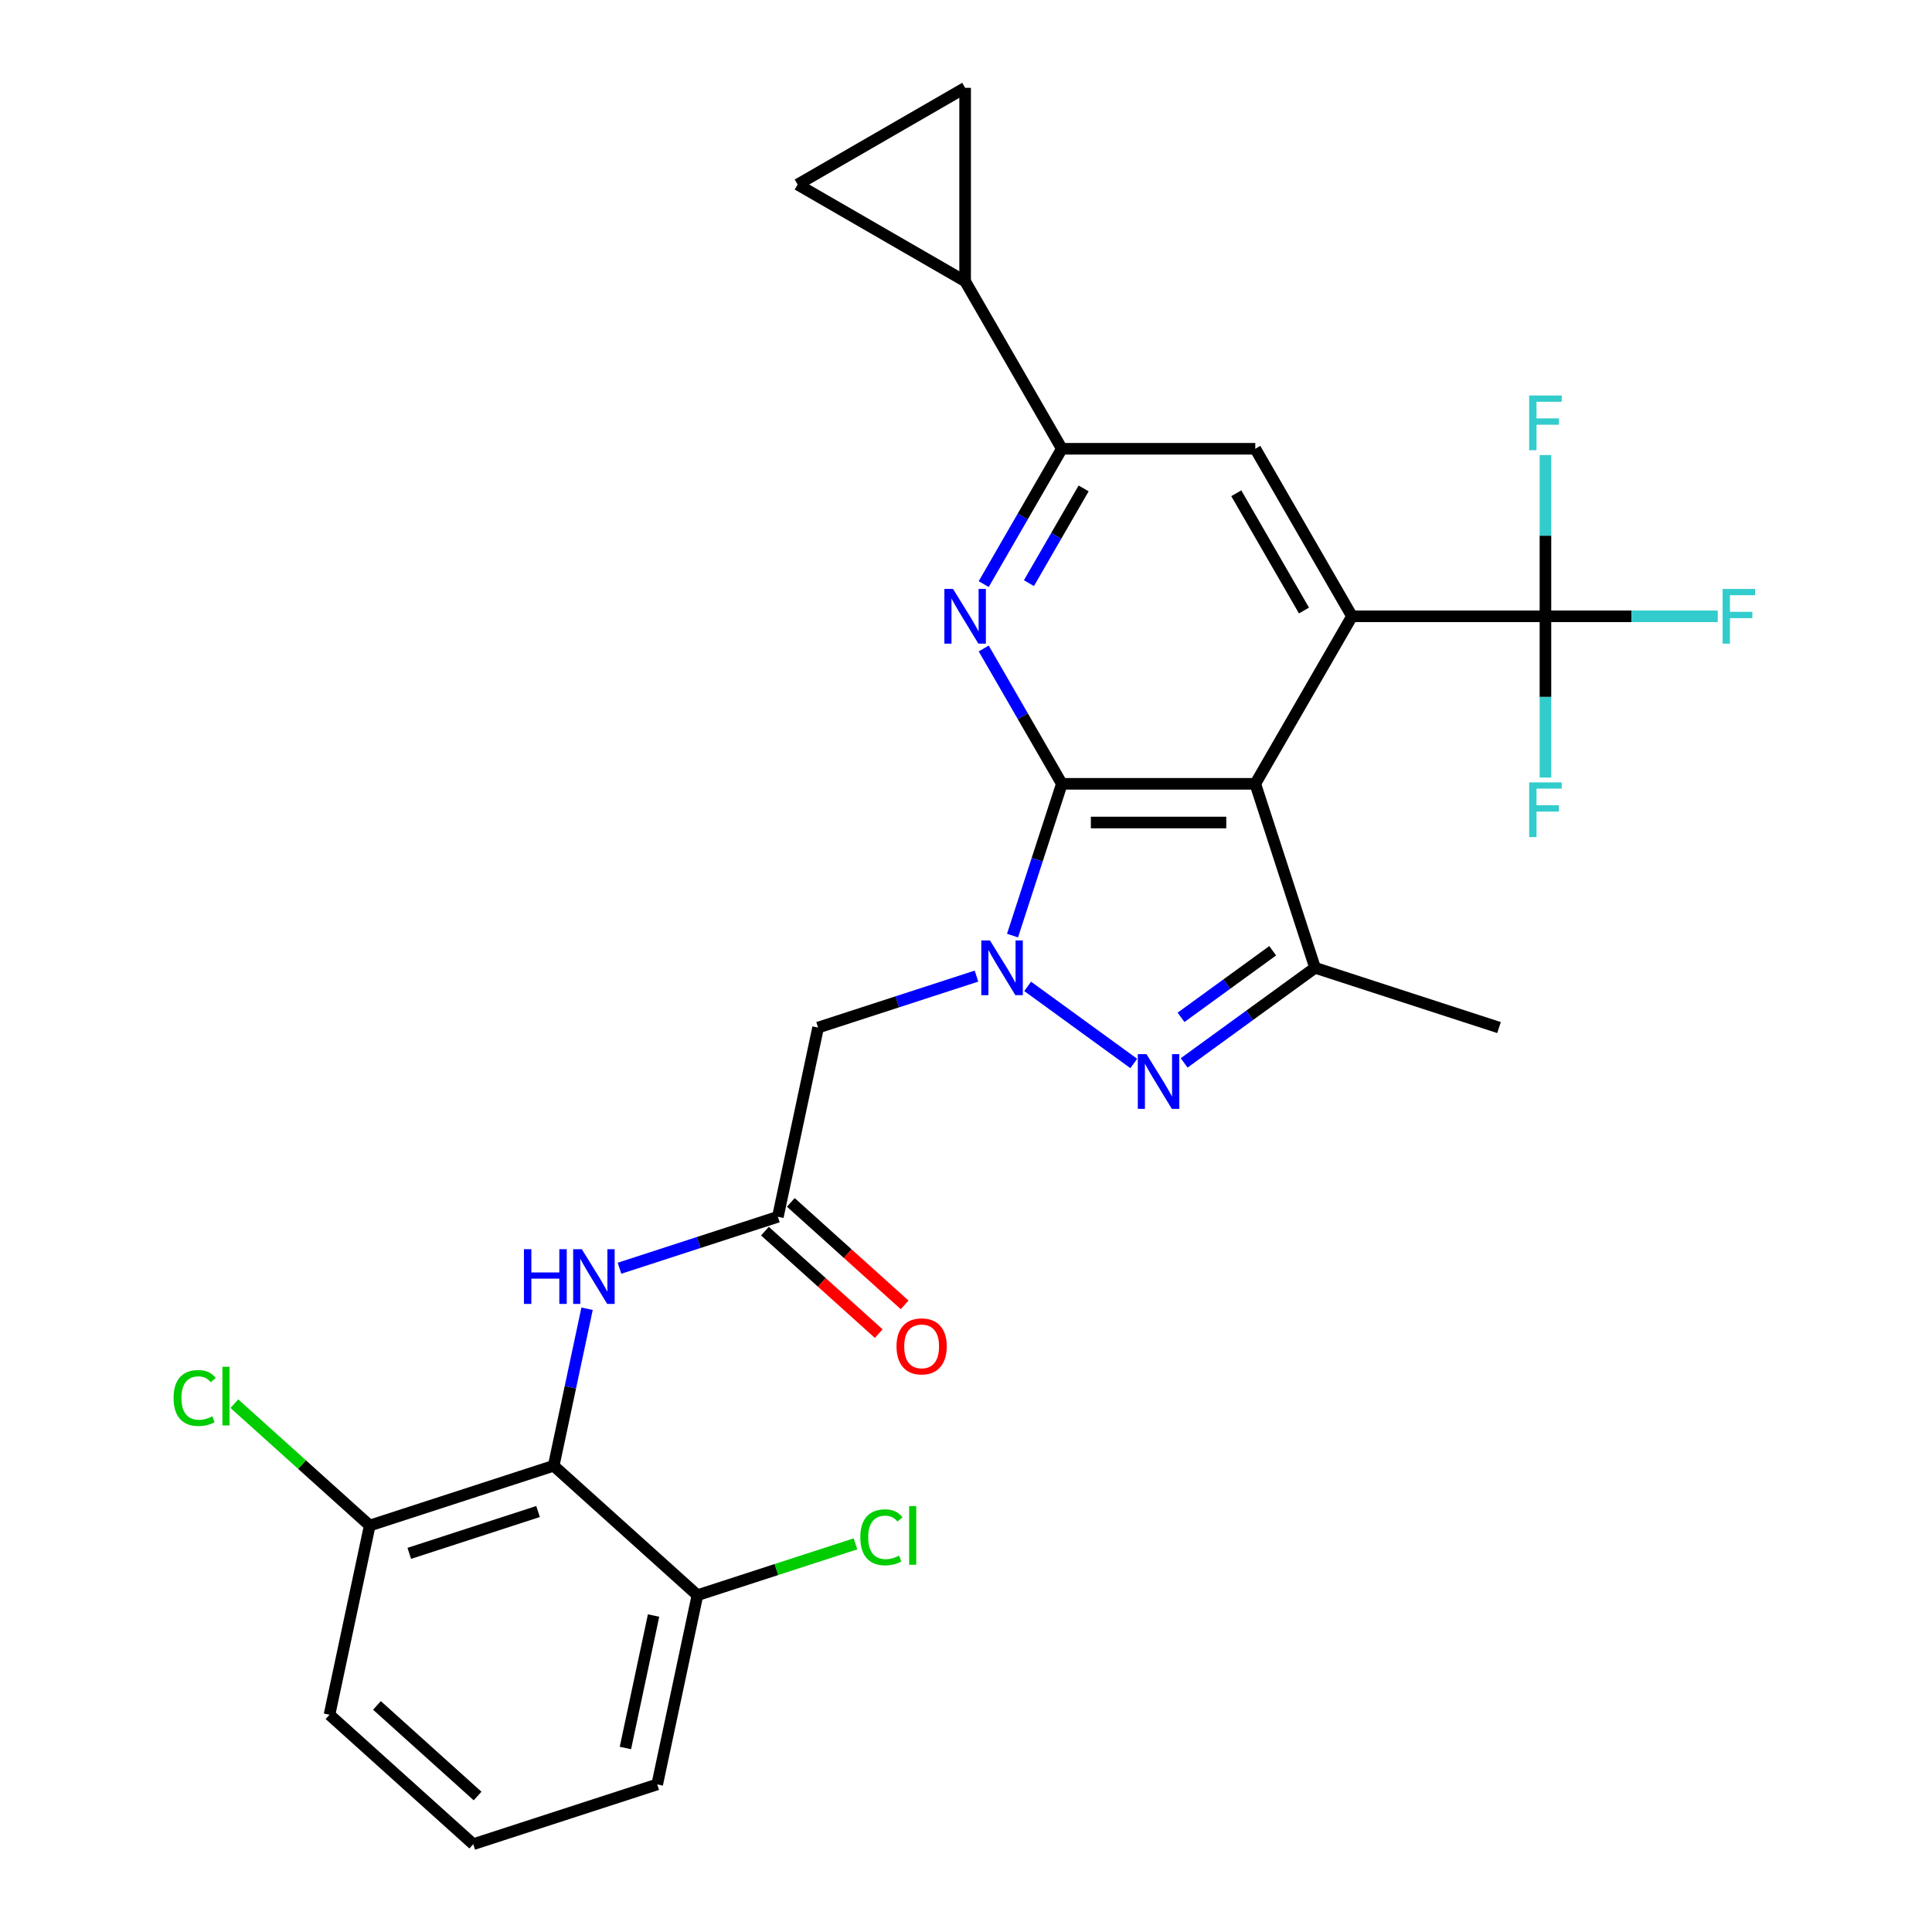 <?xml version='1.0' encoding='iso-8859-1'?>
<svg version='1.1' baseProfile='full'
              xmlns='http://www.w3.org/2000/svg'
                      xmlns:rdkit='http://www.rdkit.org/xml'
                      xmlns:xlink='http://www.w3.org/1999/xlink'
                  xml:space='preserve'
width='1000px' height='1000px' viewBox='0 0 1000 1000'>
<!-- END OF HEADER -->
<rect style='opacity:1.0;fill:#FFFFFF;stroke:none' width='1000' height='1000' x='0' y='0'> </rect>
<path class='bond-0' d='M 549.608,405.704 L 536.845,444.984' style='fill:none;fill-rule:evenodd;stroke:#000000;stroke-width:6px;stroke-linecap:butt;stroke-linejoin:miter;stroke-opacity:1' />
<path class='bond-0' d='M 536.845,444.984 L 524.083,484.263' style='fill:none;fill-rule:evenodd;stroke:#0000FF;stroke-width:6px;stroke-linecap:butt;stroke-linejoin:miter;stroke-opacity:1' />
<path class='bond-1' d='M 549.608,405.704 L 649.731,405.704' style='fill:none;fill-rule:evenodd;stroke:#000000;stroke-width:6px;stroke-linecap:butt;stroke-linejoin:miter;stroke-opacity:1' />
<path class='bond-1' d='M 564.627,425.729 L 634.713,425.729' style='fill:none;fill-rule:evenodd;stroke:#000000;stroke-width:6px;stroke-linecap:butt;stroke-linejoin:miter;stroke-opacity:1' />
<path class='bond-4' d='M 549.608,405.704 L 529.388,370.681' style='fill:none;fill-rule:evenodd;stroke:#000000;stroke-width:6px;stroke-linecap:butt;stroke-linejoin:miter;stroke-opacity:1' />
<path class='bond-4' d='M 529.388,370.681 L 509.167,335.658' style='fill:none;fill-rule:evenodd;stroke:#0000FF;stroke-width:6px;stroke-linecap:butt;stroke-linejoin:miter;stroke-opacity:1' />
<path class='bond-2' d='M 531.912,510.548 L 586.836,550.453' style='fill:none;fill-rule:evenodd;stroke:#0000FF;stroke-width:6px;stroke-linecap:butt;stroke-linejoin:miter;stroke-opacity:1' />
<path class='bond-8' d='M 505.425,505.229 L 464.436,518.548' style='fill:none;fill-rule:evenodd;stroke:#0000FF;stroke-width:6px;stroke-linecap:butt;stroke-linejoin:miter;stroke-opacity:1' />
<path class='bond-8' d='M 464.436,518.548 L 423.446,531.866' style='fill:none;fill-rule:evenodd;stroke:#000000;stroke-width:6px;stroke-linecap:butt;stroke-linejoin:miter;stroke-opacity:1' />
<path class='bond-3' d='M 649.731,405.704 L 699.792,318.995' style='fill:none;fill-rule:evenodd;stroke:#000000;stroke-width:6px;stroke-linecap:butt;stroke-linejoin:miter;stroke-opacity:1' />
<path class='bond-5' d='M 649.731,405.704 L 680.671,500.927' style='fill:none;fill-rule:evenodd;stroke:#000000;stroke-width:6px;stroke-linecap:butt;stroke-linejoin:miter;stroke-opacity:1' />
<path class='bond-28' d='M 612.913,550.156 L 646.792,525.541' style='fill:none;fill-rule:evenodd;stroke:#0000FF;stroke-width:6px;stroke-linecap:butt;stroke-linejoin:miter;stroke-opacity:1' />
<path class='bond-28' d='M 646.792,525.541 L 680.671,500.927' style='fill:none;fill-rule:evenodd;stroke:#000000;stroke-width:6px;stroke-linecap:butt;stroke-linejoin:miter;stroke-opacity:1' />
<path class='bond-28' d='M 611.306,526.571 L 635.022,509.341' style='fill:none;fill-rule:evenodd;stroke:#0000FF;stroke-width:6px;stroke-linecap:butt;stroke-linejoin:miter;stroke-opacity:1' />
<path class='bond-28' d='M 635.022,509.341 L 658.737,492.111' style='fill:none;fill-rule:evenodd;stroke:#000000;stroke-width:6px;stroke-linecap:butt;stroke-linejoin:miter;stroke-opacity:1' />
<path class='bond-6' d='M 699.792,318.995 L 799.915,318.995' style='fill:none;fill-rule:evenodd;stroke:#000000;stroke-width:6px;stroke-linecap:butt;stroke-linejoin:miter;stroke-opacity:1' />
<path class='bond-29' d='M 699.792,318.995 L 649.731,232.286' style='fill:none;fill-rule:evenodd;stroke:#000000;stroke-width:6px;stroke-linecap:butt;stroke-linejoin:miter;stroke-opacity:1' />
<path class='bond-29' d='M 674.941,316.001 L 639.898,255.305' style='fill:none;fill-rule:evenodd;stroke:#000000;stroke-width:6px;stroke-linecap:butt;stroke-linejoin:miter;stroke-opacity:1' />
<path class='bond-7' d='M 509.167,302.332 L 529.388,267.309' style='fill:none;fill-rule:evenodd;stroke:#0000FF;stroke-width:6px;stroke-linecap:butt;stroke-linejoin:miter;stroke-opacity:1' />
<path class='bond-7' d='M 529.388,267.309 L 549.608,232.286' style='fill:none;fill-rule:evenodd;stroke:#000000;stroke-width:6px;stroke-linecap:butt;stroke-linejoin:miter;stroke-opacity:1' />
<path class='bond-7' d='M 532.575,301.838 L 546.729,277.321' style='fill:none;fill-rule:evenodd;stroke:#0000FF;stroke-width:6px;stroke-linecap:butt;stroke-linejoin:miter;stroke-opacity:1' />
<path class='bond-7' d='M 546.729,277.321 L 560.884,252.805' style='fill:none;fill-rule:evenodd;stroke:#000000;stroke-width:6px;stroke-linecap:butt;stroke-linejoin:miter;stroke-opacity:1' />
<path class='bond-24' d='M 680.671,500.927 L 775.893,531.866' style='fill:none;fill-rule:evenodd;stroke:#000000;stroke-width:6px;stroke-linecap:butt;stroke-linejoin:miter;stroke-opacity:1' />
<path class='bond-19' d='M 799.915,318.995 L 844.515,318.995' style='fill:none;fill-rule:evenodd;stroke:#000000;stroke-width:6px;stroke-linecap:butt;stroke-linejoin:miter;stroke-opacity:1' />
<path class='bond-19' d='M 844.515,318.995 L 889.115,318.995' style='fill:none;fill-rule:evenodd;stroke:#33CCCC;stroke-width:6px;stroke-linecap:butt;stroke-linejoin:miter;stroke-opacity:1' />
<path class='bond-20' d='M 799.915,318.995 L 799.915,277.265' style='fill:none;fill-rule:evenodd;stroke:#000000;stroke-width:6px;stroke-linecap:butt;stroke-linejoin:miter;stroke-opacity:1' />
<path class='bond-20' d='M 799.915,277.265 L 799.915,235.535' style='fill:none;fill-rule:evenodd;stroke:#33CCCC;stroke-width:6px;stroke-linecap:butt;stroke-linejoin:miter;stroke-opacity:1' />
<path class='bond-21' d='M 799.915,318.995 L 799.915,360.725' style='fill:none;fill-rule:evenodd;stroke:#000000;stroke-width:6px;stroke-linecap:butt;stroke-linejoin:miter;stroke-opacity:1' />
<path class='bond-21' d='M 799.915,360.725 L 799.915,402.455' style='fill:none;fill-rule:evenodd;stroke:#33CCCC;stroke-width:6px;stroke-linecap:butt;stroke-linejoin:miter;stroke-opacity:1' />
<path class='bond-10' d='M 549.608,232.286 L 649.731,232.286' style='fill:none;fill-rule:evenodd;stroke:#000000;stroke-width:6px;stroke-linecap:butt;stroke-linejoin:miter;stroke-opacity:1' />
<path class='bond-12' d='M 549.608,232.286 L 499.547,145.577' style='fill:none;fill-rule:evenodd;stroke:#000000;stroke-width:6px;stroke-linecap:butt;stroke-linejoin:miter;stroke-opacity:1' />
<path class='bond-11' d='M 423.446,531.866 L 402.629,629.801' style='fill:none;fill-rule:evenodd;stroke:#000000;stroke-width:6px;stroke-linecap:butt;stroke-linejoin:miter;stroke-opacity:1' />
<path class='bond-9' d='M 286.59,758.676 L 295.228,718.04' style='fill:none;fill-rule:evenodd;stroke:#000000;stroke-width:6px;stroke-linecap:butt;stroke-linejoin:miter;stroke-opacity:1' />
<path class='bond-9' d='M 295.228,718.04 L 303.865,677.404' style='fill:none;fill-rule:evenodd;stroke:#0000FF;stroke-width:6px;stroke-linecap:butt;stroke-linejoin:miter;stroke-opacity:1' />
<path class='bond-16' d='M 286.59,758.676 L 191.368,789.615' style='fill:none;fill-rule:evenodd;stroke:#000000;stroke-width:6px;stroke-linecap:butt;stroke-linejoin:miter;stroke-opacity:1' />
<path class='bond-16' d='M 278.495,782.361 L 211.839,804.019' style='fill:none;fill-rule:evenodd;stroke:#000000;stroke-width:6px;stroke-linecap:butt;stroke-linejoin:miter;stroke-opacity:1' />
<path class='bond-17' d='M 286.59,758.676 L 360.996,825.671' style='fill:none;fill-rule:evenodd;stroke:#000000;stroke-width:6px;stroke-linecap:butt;stroke-linejoin:miter;stroke-opacity:1' />
<path class='bond-13' d='M 402.629,629.801 L 361.64,643.119' style='fill:none;fill-rule:evenodd;stroke:#000000;stroke-width:6px;stroke-linecap:butt;stroke-linejoin:miter;stroke-opacity:1' />
<path class='bond-13' d='M 361.64,643.119 L 320.65,656.438' style='fill:none;fill-rule:evenodd;stroke:#0000FF;stroke-width:6px;stroke-linecap:butt;stroke-linejoin:miter;stroke-opacity:1' />
<path class='bond-18' d='M 395.93,637.242 L 425.381,663.76' style='fill:none;fill-rule:evenodd;stroke:#000000;stroke-width:6px;stroke-linecap:butt;stroke-linejoin:miter;stroke-opacity:1' />
<path class='bond-18' d='M 425.381,663.76 L 454.833,690.278' style='fill:none;fill-rule:evenodd;stroke:#FF0000;stroke-width:6px;stroke-linecap:butt;stroke-linejoin:miter;stroke-opacity:1' />
<path class='bond-18' d='M 409.329,622.361 L 438.78,648.879' style='fill:none;fill-rule:evenodd;stroke:#000000;stroke-width:6px;stroke-linecap:butt;stroke-linejoin:miter;stroke-opacity:1' />
<path class='bond-18' d='M 438.78,648.879 L 468.232,675.397' style='fill:none;fill-rule:evenodd;stroke:#FF0000;stroke-width:6px;stroke-linecap:butt;stroke-linejoin:miter;stroke-opacity:1' />
<path class='bond-14' d='M 499.547,145.577 L 412.838,95.516' style='fill:none;fill-rule:evenodd;stroke:#000000;stroke-width:6px;stroke-linecap:butt;stroke-linejoin:miter;stroke-opacity:1' />
<path class='bond-15' d='M 499.547,145.577 L 499.547,45.455' style='fill:none;fill-rule:evenodd;stroke:#000000;stroke-width:6px;stroke-linecap:butt;stroke-linejoin:miter;stroke-opacity:1' />
<path class='bond-30' d='M 412.838,95.516 L 499.547,45.455' style='fill:none;fill-rule:evenodd;stroke:#000000;stroke-width:6px;stroke-linecap:butt;stroke-linejoin:miter;stroke-opacity:1' />
<path class='bond-23' d='M 191.368,789.615 L 156.336,758.073' style='fill:none;fill-rule:evenodd;stroke:#000000;stroke-width:6px;stroke-linecap:butt;stroke-linejoin:miter;stroke-opacity:1' />
<path class='bond-23' d='M 156.336,758.073 L 121.305,726.531' style='fill:none;fill-rule:evenodd;stroke:#00CC00;stroke-width:6px;stroke-linecap:butt;stroke-linejoin:miter;stroke-opacity:1' />
<path class='bond-27' d='M 191.368,789.615 L 170.551,887.55' style='fill:none;fill-rule:evenodd;stroke:#000000;stroke-width:6px;stroke-linecap:butt;stroke-linejoin:miter;stroke-opacity:1' />
<path class='bond-22' d='M 360.996,825.671 L 401.896,812.382' style='fill:none;fill-rule:evenodd;stroke:#000000;stroke-width:6px;stroke-linecap:butt;stroke-linejoin:miter;stroke-opacity:1' />
<path class='bond-22' d='M 401.896,812.382 L 442.795,799.093' style='fill:none;fill-rule:evenodd;stroke:#00CC00;stroke-width:6px;stroke-linecap:butt;stroke-linejoin:miter;stroke-opacity:1' />
<path class='bond-26' d='M 360.996,825.671 L 340.179,923.606' style='fill:none;fill-rule:evenodd;stroke:#000000;stroke-width:6px;stroke-linecap:butt;stroke-linejoin:miter;stroke-opacity:1' />
<path class='bond-26' d='M 338.286,836.198 L 323.715,904.752' style='fill:none;fill-rule:evenodd;stroke:#000000;stroke-width:6px;stroke-linecap:butt;stroke-linejoin:miter;stroke-opacity:1' />
<path class='bond-25' d='M 244.957,954.545 L 340.179,923.606' style='fill:none;fill-rule:evenodd;stroke:#000000;stroke-width:6px;stroke-linecap:butt;stroke-linejoin:miter;stroke-opacity:1' />
<path class='bond-31' d='M 244.957,954.545 L 170.551,887.55' style='fill:none;fill-rule:evenodd;stroke:#000000;stroke-width:6px;stroke-linecap:butt;stroke-linejoin:miter;stroke-opacity:1' />
<path class='bond-31' d='M 247.195,929.615 L 195.111,882.718' style='fill:none;fill-rule:evenodd;stroke:#000000;stroke-width:6px;stroke-linecap:butt;stroke-linejoin:miter;stroke-opacity:1' />
<path  class='atom-1' d='M 512.409 486.767
L 521.689 501.767
Q 522.609 503.247, 524.089 505.927
Q 525.569 508.607, 525.649 508.767
L 525.649 486.767
L 529.409 486.767
L 529.409 515.087
L 525.529 515.087
L 515.569 498.687
Q 514.409 496.767, 513.169 494.567
Q 511.969 492.367, 511.609 491.687
L 511.609 515.087
L 507.929 515.087
L 507.929 486.767
L 512.409 486.767
' fill='#0000FF'/>
<path  class='atom-3' d='M 593.41 545.617
L 602.69 560.617
Q 603.61 562.097, 605.09 564.777
Q 606.57 567.457, 606.65 567.617
L 606.65 545.617
L 610.41 545.617
L 610.41 573.937
L 606.53 573.937
L 596.57 557.537
Q 595.41 555.617, 594.17 553.417
Q 592.97 551.217, 592.61 550.537
L 592.61 573.937
L 588.93 573.937
L 588.93 545.617
L 593.41 545.617
' fill='#0000FF'/>
<path  class='atom-5' d='M 493.287 304.835
L 502.567 319.835
Q 503.487 321.315, 504.967 323.995
Q 506.447 326.675, 506.527 326.835
L 506.527 304.835
L 510.287 304.835
L 510.287 333.155
L 506.407 333.155
L 496.447 316.755
Q 495.287 314.835, 494.047 312.635
Q 492.847 310.435, 492.487 309.755
L 492.487 333.155
L 488.807 333.155
L 488.807 304.835
L 493.287 304.835
' fill='#0000FF'/>
<path  class='atom-14' d='M 271.187 646.581
L 275.027 646.581
L 275.027 658.621
L 289.507 658.621
L 289.507 646.581
L 293.347 646.581
L 293.347 674.901
L 289.507 674.901
L 289.507 661.821
L 275.027 661.821
L 275.027 674.901
L 271.187 674.901
L 271.187 646.581
' fill='#0000FF'/>
<path  class='atom-14' d='M 301.147 646.581
L 310.427 661.581
Q 311.347 663.061, 312.827 665.741
Q 314.307 668.421, 314.387 668.581
L 314.387 646.581
L 318.147 646.581
L 318.147 674.901
L 314.267 674.901
L 304.307 658.501
Q 303.147 656.581, 301.907 654.381
Q 300.707 652.181, 300.347 651.501
L 300.347 674.901
L 296.667 674.901
L 296.667 646.581
L 301.147 646.581
' fill='#0000FF'/>
<path  class='atom-19' d='M 464.035 696.876
Q 464.035 690.076, 467.395 686.276
Q 470.755 682.476, 477.035 682.476
Q 483.315 682.476, 486.675 686.276
Q 490.035 690.076, 490.035 696.876
Q 490.035 703.756, 486.635 707.676
Q 483.235 711.556, 477.035 711.556
Q 470.795 711.556, 467.395 707.676
Q 464.035 703.796, 464.035 696.876
M 477.035 708.356
Q 481.355 708.356, 483.675 705.476
Q 486.035 702.556, 486.035 696.876
Q 486.035 691.316, 483.675 688.516
Q 481.355 685.676, 477.035 685.676
Q 472.715 685.676, 470.355 688.476
Q 468.035 691.276, 468.035 696.876
Q 468.035 702.596, 470.355 705.476
Q 472.715 708.356, 477.035 708.356
' fill='#FF0000'/>
<path  class='atom-20' d='M 891.618 304.835
L 908.458 304.835
L 908.458 308.075
L 895.418 308.075
L 895.418 316.675
L 907.018 316.675
L 907.018 319.955
L 895.418 319.955
L 895.418 333.155
L 891.618 333.155
L 891.618 304.835
' fill='#33CCCC'/>
<path  class='atom-21' d='M 791.495 204.712
L 808.335 204.712
L 808.335 207.952
L 795.295 207.952
L 795.295 216.552
L 806.895 216.552
L 806.895 219.832
L 795.295 219.832
L 795.295 233.032
L 791.495 233.032
L 791.495 204.712
' fill='#33CCCC'/>
<path  class='atom-22' d='M 791.495 404.958
L 808.335 404.958
L 808.335 408.198
L 795.295 408.198
L 795.295 416.798
L 806.895 416.798
L 806.895 420.078
L 795.295 420.078
L 795.295 433.278
L 791.495 433.278
L 791.495 404.958
' fill='#33CCCC'/>
<path  class='atom-23' d='M 445.298 795.711
Q 445.298 788.671, 448.578 784.991
Q 451.898 781.271, 458.178 781.271
Q 464.018 781.271, 467.138 785.391
L 464.498 787.551
Q 462.218 784.551, 458.178 784.551
Q 453.898 784.551, 451.618 787.431
Q 449.378 790.271, 449.378 795.711
Q 449.378 801.311, 451.698 804.191
Q 454.058 807.071, 458.618 807.071
Q 461.738 807.071, 465.378 805.191
L 466.498 808.191
Q 465.018 809.151, 462.778 809.711
Q 460.538 810.271, 458.058 810.271
Q 451.898 810.271, 448.578 806.511
Q 445.298 802.751, 445.298 795.711
' fill='#00CC00'/>
<path  class='atom-23' d='M 470.578 779.551
L 474.258 779.551
L 474.258 809.911
L 470.578 809.911
L 470.578 779.551
' fill='#00CC00'/>
<path  class='atom-24' d='M 89.842 723.6
Q 89.842 716.56, 93.122 712.88
Q 96.442 709.16, 102.722 709.16
Q 108.562 709.16, 111.682 713.28
L 109.042 715.44
Q 106.762 712.44, 102.722 712.44
Q 98.442 712.44, 96.162 715.32
Q 93.922 718.16, 93.922 723.6
Q 93.922 729.2, 96.242 732.08
Q 98.602 734.96, 103.162 734.96
Q 106.282 734.96, 109.922 733.08
L 111.042 736.08
Q 109.562 737.04, 107.322 737.6
Q 105.082 738.16, 102.602 738.16
Q 96.442 738.16, 93.122 734.4
Q 89.842 730.64, 89.842 723.6
' fill='#00CC00'/>
<path  class='atom-24' d='M 115.122 707.44
L 118.802 707.44
L 118.802 737.8
L 115.122 737.8
L 115.122 707.44
' fill='#00CC00'/>
</svg>

